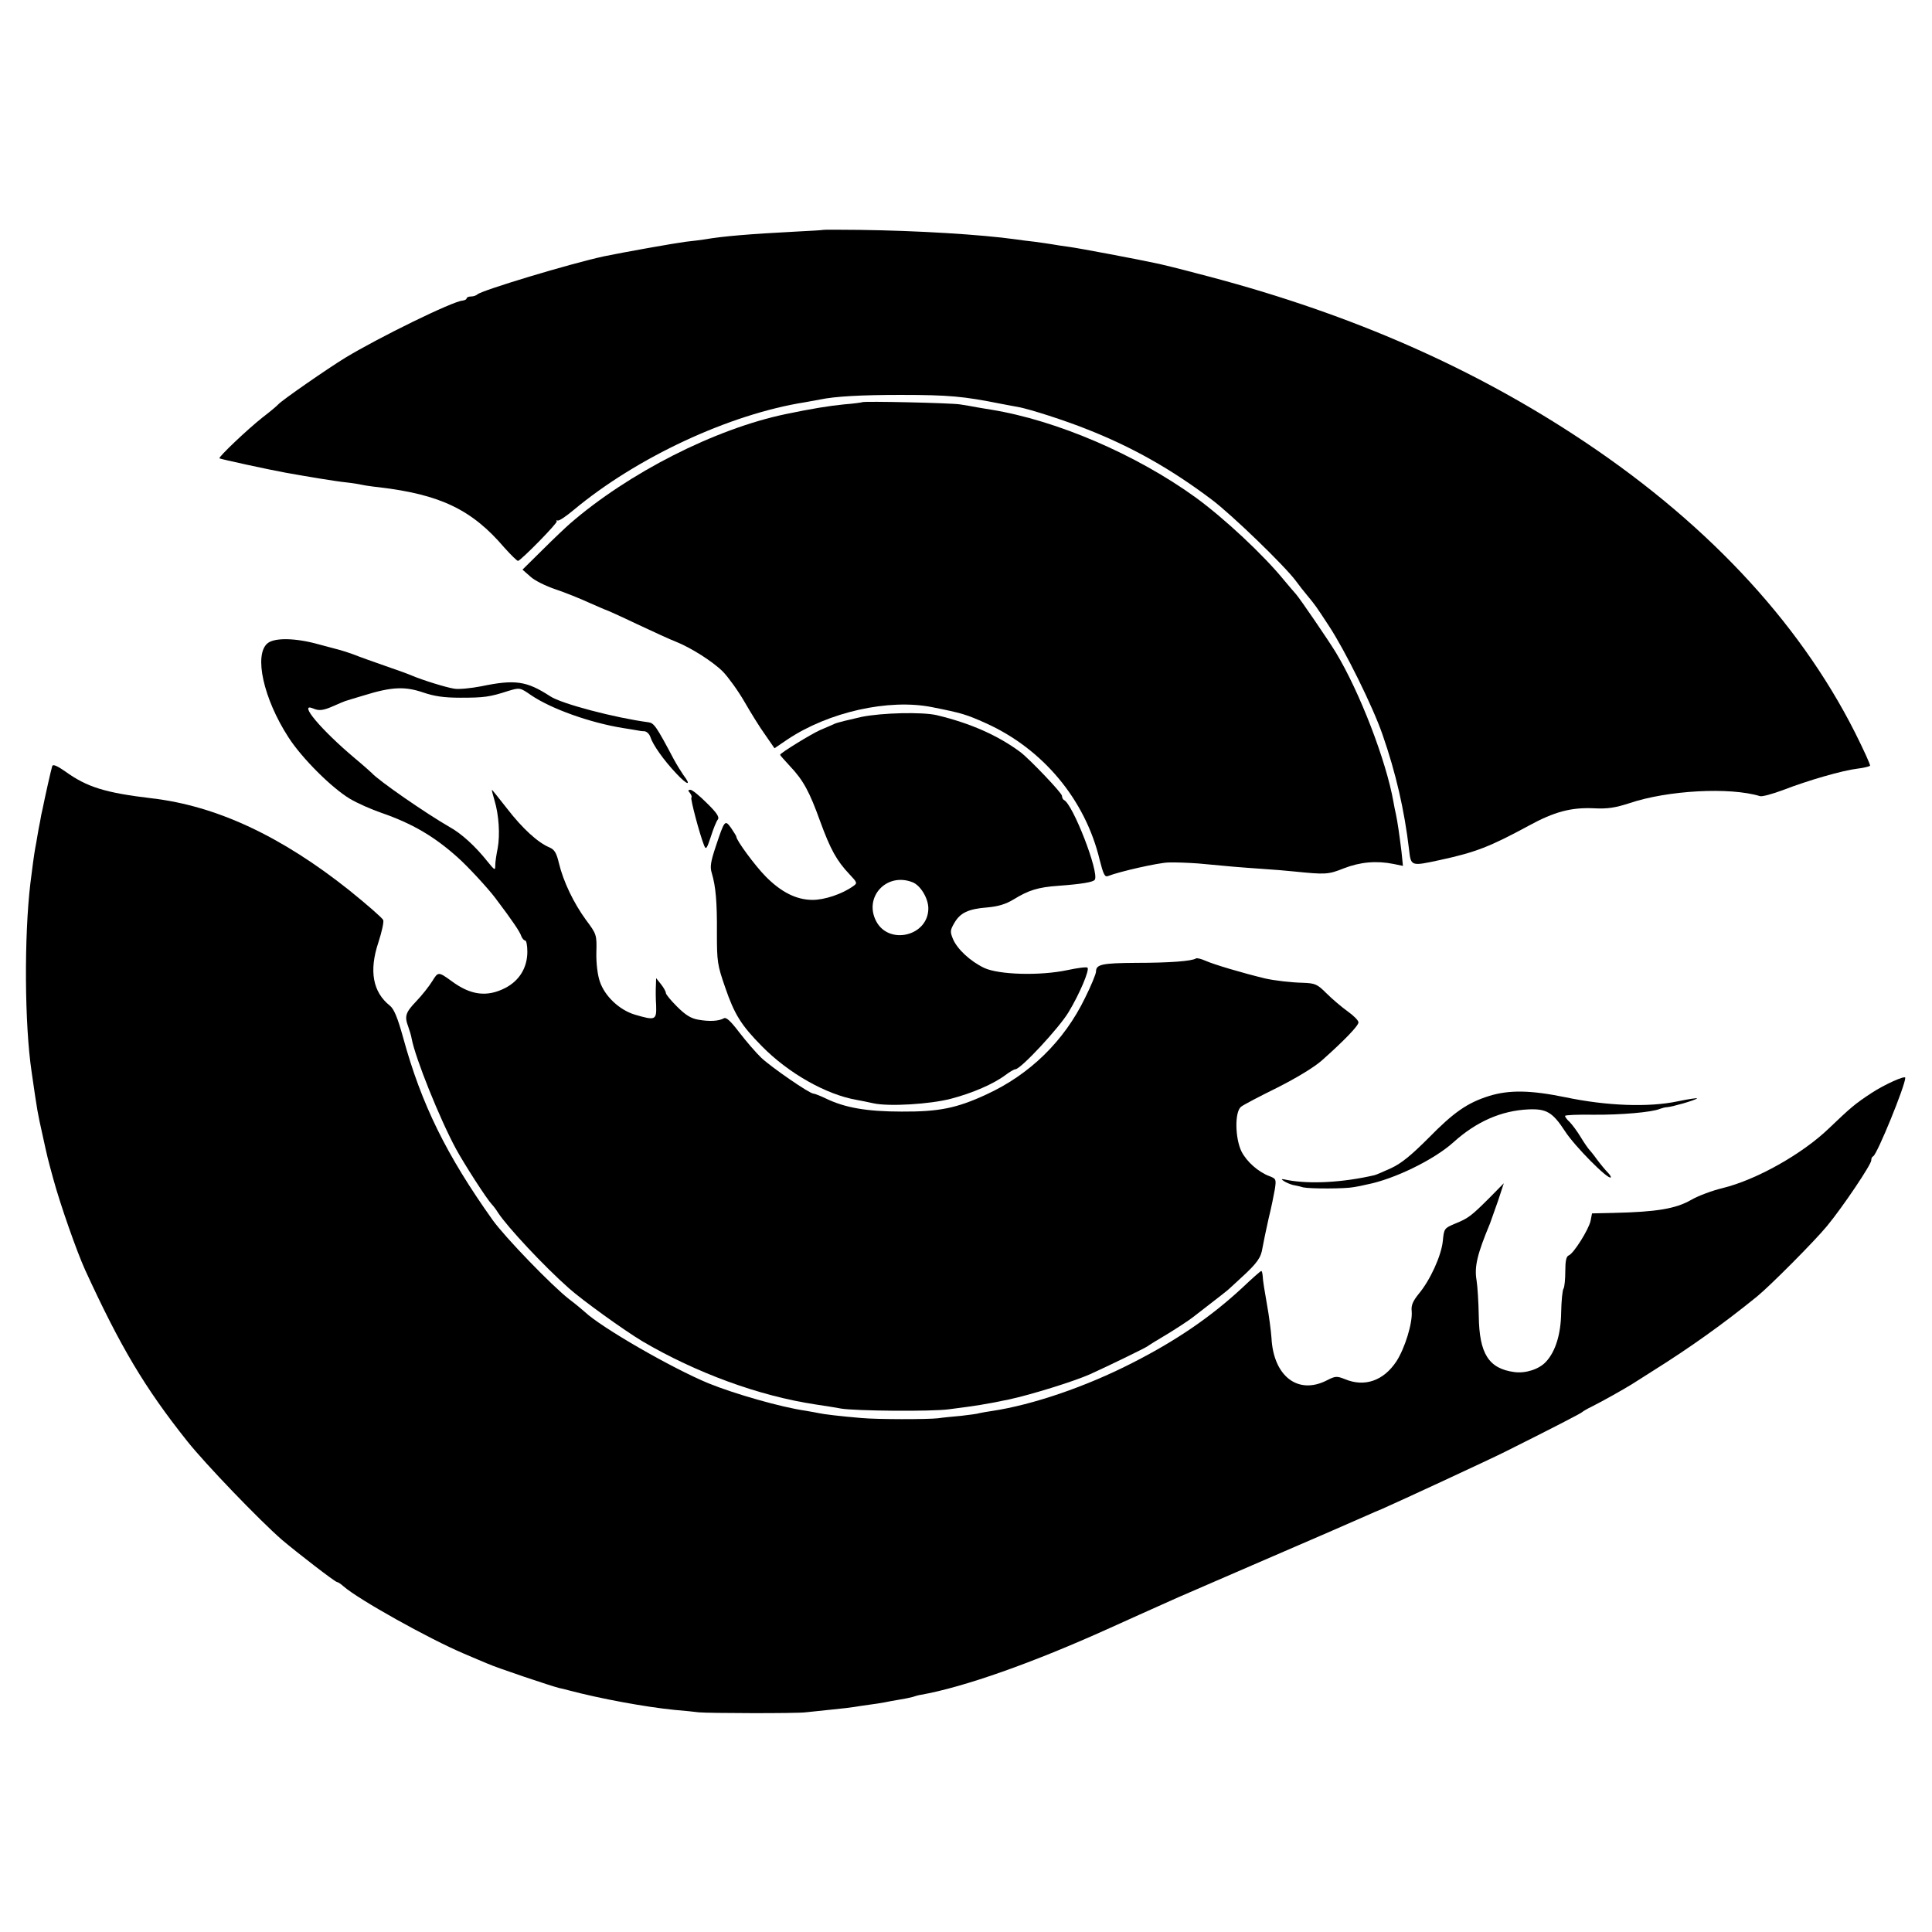 <?xml version="1.0" standalone="no"?>
<!DOCTYPE svg PUBLIC "-//W3C//DTD SVG 20010904//EN"
 "http://www.w3.org/TR/2001/REC-SVG-20010904/DTD/svg10.dtd">
<svg version="1.0" xmlns="http://www.w3.org/2000/svg"
 width="795pt" height="795pt" viewBox="0 0 795 795"
 preserveAspectRatio="xMidYMid meet">
<g transform="translate(0,795) scale(0.1,-0.1)"
fill="#000000" stroke="none">
<path d="M3387 7004 c-1 -1 -51 -4 -112 -7 -191 -10 -300 -19 -375 -32 -14 -2
-50 -7 -80 -10 -46 -6 -260 -44 -336 -60 -142 -31 -499 -139 -519 -156 -5 -5
-17 -9 -27 -9 -10 0 -18 -4 -18 -8 0 -4 -8 -8 -17 -9 -41 -3 -343 -151 -482
-235 -75 -46 -261 -175 -276 -192 -5 -6 -35 -31 -65 -54 -61 -48 -182 -163
-177 -168 3 -3 210 -48 272 -59 89 -16 209 -36 250 -40 28 -3 57 -8 65 -10 8
-2 40 -7 70 -10 252 -30 382 -92 515 -248 28 -31 53 -56 57 -55 17 7 165 158
159 163 -3 4 -1 5 4 3 6 -2 35 18 65 43 260 217 642 395 954 444 21 4 48 9 60
11 62 13 170 19 331 19 201 0 260 -6 411 -36 28 -5 61 -12 75 -14 48 -9 191
-55 281 -91 186 -73 347 -164 513 -289 83 -62 301 -273 347 -335 14 -19 35
-46 47 -60 33 -40 34 -41 89 -125 66 -100 181 -332 221 -448 55 -158 90 -311
109 -472 8 -70 7 -70 127 -44 148 32 206 55 365 141 106 58 175 76 268 72 57
-3 88 2 147 21 157 53 413 67 537 29 9 -3 52 9 95 25 103 40 246 81 306 88 26
3 49 9 52 12 2 4 -26 65 -62 137 -235 465 -628 881 -1158 1226 -453 295 -957
511 -1550 663 -71 19 -141 36 -155 39 -87 19 -332 65 -370 70 -25 3 -54 8 -66
10 -12 2 -45 7 -75 11 -30 3 -65 8 -79 10 -143 20 -406 36 -643 39 -82 1 -149
1 -150 0z"/>
<path d="M3548 6295 c-1 -1 -35 -6 -75 -9 -61 -6 -135 -18 -240 -40 -292 -61
-647 -242 -888 -451 -16 -14 -67 -62 -112 -107 l-83 -82 33 -29 c17 -16 64
-39 103 -52 39 -13 101 -38 138 -55 37 -16 68 -30 70 -30 2 0 60 -26 127 -58
68 -32 140 -65 159 -72 63 -25 153 -82 195 -124 22 -23 62 -78 88 -123 26 -45
64 -107 86 -137 l38 -55 53 36 c169 113 417 169 596 133 121 -24 141 -30 221
-66 235 -106 409 -315 468 -562 15 -59 21 -72 34 -67 48 19 208 55 249 56 26
1 81 -1 122 -4 135 -13 174 -16 260 -22 47 -3 108 -8 135 -11 129 -13 140 -13
205 13 67 26 134 32 204 18 l39 -8 -6 59 c-9 72 -16 121 -23 154 -3 14 -8 36
-10 50 -30 170 -139 453 -237 615 -31 51 -148 222 -164 240 -10 11 -31 36 -47
55 -87 107 -248 257 -366 343 -245 177 -571 317 -840 361 -14 2 -41 7 -60 10
-19 4 -51 9 -70 12 -39 6 -396 14 -402 9z"/>
<path d="M1101 5303 c-57 -47 -17 -228 86 -387 55 -86 179 -209 253 -253 30
-18 89 -44 130 -58 127 -44 217 -97 312 -182 41 -36 125 -127 156 -168 71 -94
102 -140 107 -157 4 -10 11 -18 16 -18 5 0 9 -21 9 -46 0 -66 -33 -120 -92
-150 -75 -38 -142 -29 -220 29 -54 39 -55 39 -79 0 -13 -21 -42 -58 -66 -83
-45 -47 -49 -62 -33 -105 5 -14 12 -36 14 -49 15 -80 115 -329 182 -453 36
-66 127 -207 148 -229 6 -6 18 -22 26 -35 38 -58 189 -220 291 -310 56 -50
227 -173 302 -218 221 -130 480 -225 712 -260 39 -6 86 -13 105 -17 60 -10
372 -13 445 -3 118 15 147 20 245 40 90 19 270 75 335 104 71 32 221 105 235
114 8 6 47 30 86 53 39 24 85 54 103 68 115 89 137 106 147 115 6 5 28 26 50
46 68 62 83 84 89 124 4 22 15 76 25 120 11 44 22 99 26 122 6 40 5 43 -22 53
-47 18 -93 59 -115 101 -27 55 -29 164 -2 185 10 8 77 43 148 78 79 40 151 83
185 113 90 80 150 142 150 156 0 8 -20 28 -44 45 -25 18 -64 51 -87 74 -39 39
-47 42 -98 44 -47 1 -117 9 -156 18 -95 23 -209 57 -243 72 -18 8 -36 13 -41
10 -17 -11 -109 -18 -246 -18 -140 -1 -165 -6 -165 -36 0 -9 -20 -58 -45 -108
-86 -178 -228 -316 -407 -398 -121 -56 -195 -71 -348 -70 -143 0 -234 16 -312
54 -23 11 -46 20 -51 20 -16 0 -171 107 -214 147 -23 22 -64 70 -91 105 -35
46 -53 63 -63 58 -21 -12 -60 -14 -105 -6 -31 5 -54 20 -88 54 -25 25 -46 50
-46 56 0 6 -9 22 -20 36 l-20 25 -1 -30 c-1 -16 -1 -54 1 -82 2 -61 -3 -63
-88 -38 -63 19 -124 76 -144 137 -9 26 -15 75 -14 118 2 74 1 76 -43 135 -51
70 -93 158 -111 233 -10 42 -18 56 -39 65 -48 20 -111 78 -173 158 -34 43 -62
79 -64 79 -1 0 4 -20 11 -44 18 -59 23 -142 13 -196 -5 -25 -10 -56 -10 -70 0
-23 -2 -22 -32 15 -50 63 -107 115 -156 142 -99 57 -291 190 -320 222 -3 3
-34 31 -70 61 -138 116 -235 231 -172 205 25 -11 42 -9 87 11 22 10 42 18 45
19 3 1 38 12 79 24 113 35 167 37 241 12 47 -16 86 -22 155 -22 97 0 120 3
197 28 47 14 48 14 94 -18 81 -55 241 -113 379 -135 22 -3 47 -8 55 -9 8 -2
23 -4 32 -4 9 -1 20 -11 24 -23 10 -32 54 -95 108 -152 45 -48 63 -51 28 -5
-9 13 -27 42 -39 64 -73 138 -82 150 -105 153 -136 18 -358 76 -404 107 -97
63 -144 70 -284 41 -41 -8 -91 -13 -110 -10 -34 5 -133 36 -175 54 -11 5 -60
23 -110 40 -49 17 -108 38 -130 47 -22 8 -47 16 -55 18 -8 2 -49 13 -90 24
-93 26 -180 28 -209 4z"/>
<path d="M3545 5000 c-49 -11 -99 -23 -110 -28 -11 -5 -38 -17 -60 -26 -38
-17 -165 -95 -165 -102 0 -2 18 -22 40 -46 56 -59 81 -106 125 -228 42 -115
68 -162 120 -217 33 -35 34 -37 15 -50 -45 -32 -117 -56 -166 -56 -67 0 -130
32 -194 97 -44 45 -120 148 -120 163 0 3 -10 18 -21 35 -26 36 -27 35 -64 -76
-21 -63 -24 -84 -16 -109 16 -54 22 -117 21 -247 0 -117 2 -131 34 -223 38
-111 66 -156 151 -242 109 -111 264 -199 390 -221 16 -3 48 -9 69 -14 63 -14
233 -4 320 19 88 23 175 61 223 97 17 13 36 24 41 24 22 0 180 170 219 235 46
76 87 174 78 183 -3 4 -41 -1 -83 -10 -113 -24 -282 -19 -342 9 -57 27 -112
78 -129 120 -12 29 -11 36 6 65 24 42 58 58 136 64 44 4 75 13 108 33 62 38
100 50 184 56 95 7 144 15 150 25 19 30 -91 313 -127 328 -4 2 -8 10 -8 17 0
12 -134 152 -171 180 -93 69 -206 119 -344 152 -60 14 -225 10 -310 -7z m209
-680 c33 -12 66 -66 66 -108 0 -114 -163 -153 -215 -52 -51 99 43 201 149 160z"/>
<path d="M215 4798 c-5 -16 -31 -132 -39 -173 -4 -16 -9 -41 -11 -55 -3 -14
-8 -40 -11 -59 -3 -18 -7 -42 -9 -51 -4 -21 -13 -87 -20 -145 -26 -220 -24
-580 5 -775 25 -173 24 -165 45 -260 21 -96 20 -92 44 -180 29 -107 97 -300
131 -375 145 -316 245 -485 421 -706 74 -93 297 -325 389 -405 60 -51 219
-174 227 -174 4 0 16 -8 27 -18 62 -54 350 -215 496 -277 36 -15 79 -34 97
-41 35 -16 264 -93 294 -100 10 -2 27 -6 37 -9 132 -35 317 -69 437 -81 39 -3
84 -8 100 -10 41 -4 403 -5 440 0 17 2 64 7 105 11 41 4 84 9 95 11 11 2 38 6
60 9 22 3 51 7 65 10 14 3 41 8 60 11 19 3 44 8 55 11 11 4 26 8 34 9 176 31
460 131 776 274 88 40 178 80 200 90 22 10 60 27 85 38 25 11 160 69 300 130
281 121 402 174 470 204 25 11 54 24 65 28 73 32 453 208 510 237 204 102 310
157 315 162 3 3 21 14 40 23 44 22 126 68 165 92 17 11 55 35 85 54 155 97
292 195 430 307 54 44 238 229 288 290 66 80 182 253 182 270 0 8 3 15 8 17
16 7 132 291 132 323 0 11 -86 -28 -138 -62 -70 -46 -86 -60 -176 -146 -110
-106 -299 -212 -438 -246 -42 -10 -101 -32 -130 -49 -63 -36 -142 -49 -318
-53 l-89 -2 -6 -31 c-8 -36 -70 -135 -90 -142 -10 -4 -14 -23 -14 -65 0 -32
-3 -64 -7 -71 -5 -7 -9 -52 -10 -99 -1 -88 -23 -160 -62 -202 -28 -31 -83 -49
-130 -43 -106 14 -145 75 -147 231 -1 55 -5 121 -9 146 -10 57 3 109 55 234 4
11 19 53 33 93 l24 73 -57 -58 c-77 -77 -89 -86 -143 -108 -45 -19 -46 -20
-51 -72 -6 -60 -52 -161 -99 -217 -24 -30 -32 -47 -29 -72 4 -48 -28 -152 -63
-206 -53 -80 -131 -107 -212 -73 -33 13 -39 13 -74 -5 -119 -61 -220 17 -228
175 -2 28 -10 91 -19 140 -9 50 -17 100 -17 113 -1 12 -3 22 -6 22 -3 0 -38
-31 -77 -68 -129 -120 -272 -218 -453 -310 -191 -98 -411 -173 -578 -198 -20
-3 -44 -7 -52 -9 -8 -3 -42 -7 -75 -11 -33 -3 -76 -7 -95 -10 -45 -5 -250 -5
-315 1 -85 7 -159 16 -175 20 -8 2 -33 6 -55 10 -99 14 -292 69 -400 113 -150
62 -442 230 -509 294 -8 7 -36 31 -64 52 -72 56 -265 256 -315 326 -190 267
-293 476 -368 750 -23 83 -38 119 -55 132 -70 56 -86 143 -47 260 14 43 23 84
20 92 -4 9 -66 63 -139 122 -280 223 -547 348 -813 379 -193 23 -267 46 -357
111 -33 23 -50 30 -53 22z"/>
<path d="M2839 4687 c6 -8 9 -16 6 -19 -5 -4 34 -151 52 -196 8 -20 11 -16 28
35 10 32 23 64 29 71 7 10 -5 28 -45 67 -30 30 -60 55 -68 55 -10 0 -11 -3 -2
-13z"/>
<path d="M6127 3440 c-89 -28 -145 -67 -248 -172 -72 -72 -112 -105 -155 -125
-33 -15 -63 -28 -69 -29 -130 -30 -264 -37 -356 -20 -27 6 -30 5 -16 -4 9 -6
26 -13 37 -16 11 -2 30 -6 43 -10 27 -6 173 -6 207 1 14 2 39 7 55 11 113 22
276 102 355 173 95 86 198 131 310 136 74 3 99 -12 150 -90 39 -61 178 -201
188 -190 2 2 -3 11 -12 20 -9 9 -29 33 -44 53 -15 21 -30 39 -33 42 -3 3 -19
25 -34 50 -15 25 -36 53 -46 63 -11 10 -19 21 -19 25 0 4 53 6 117 5 111 -1
240 10 273 24 8 3 22 7 30 7 23 2 114 28 123 36 4 3 -32 -2 -80 -12 -118 -25
-291 -19 -462 17 -142 29 -230 31 -314 5z"/>
</g>
</svg>
